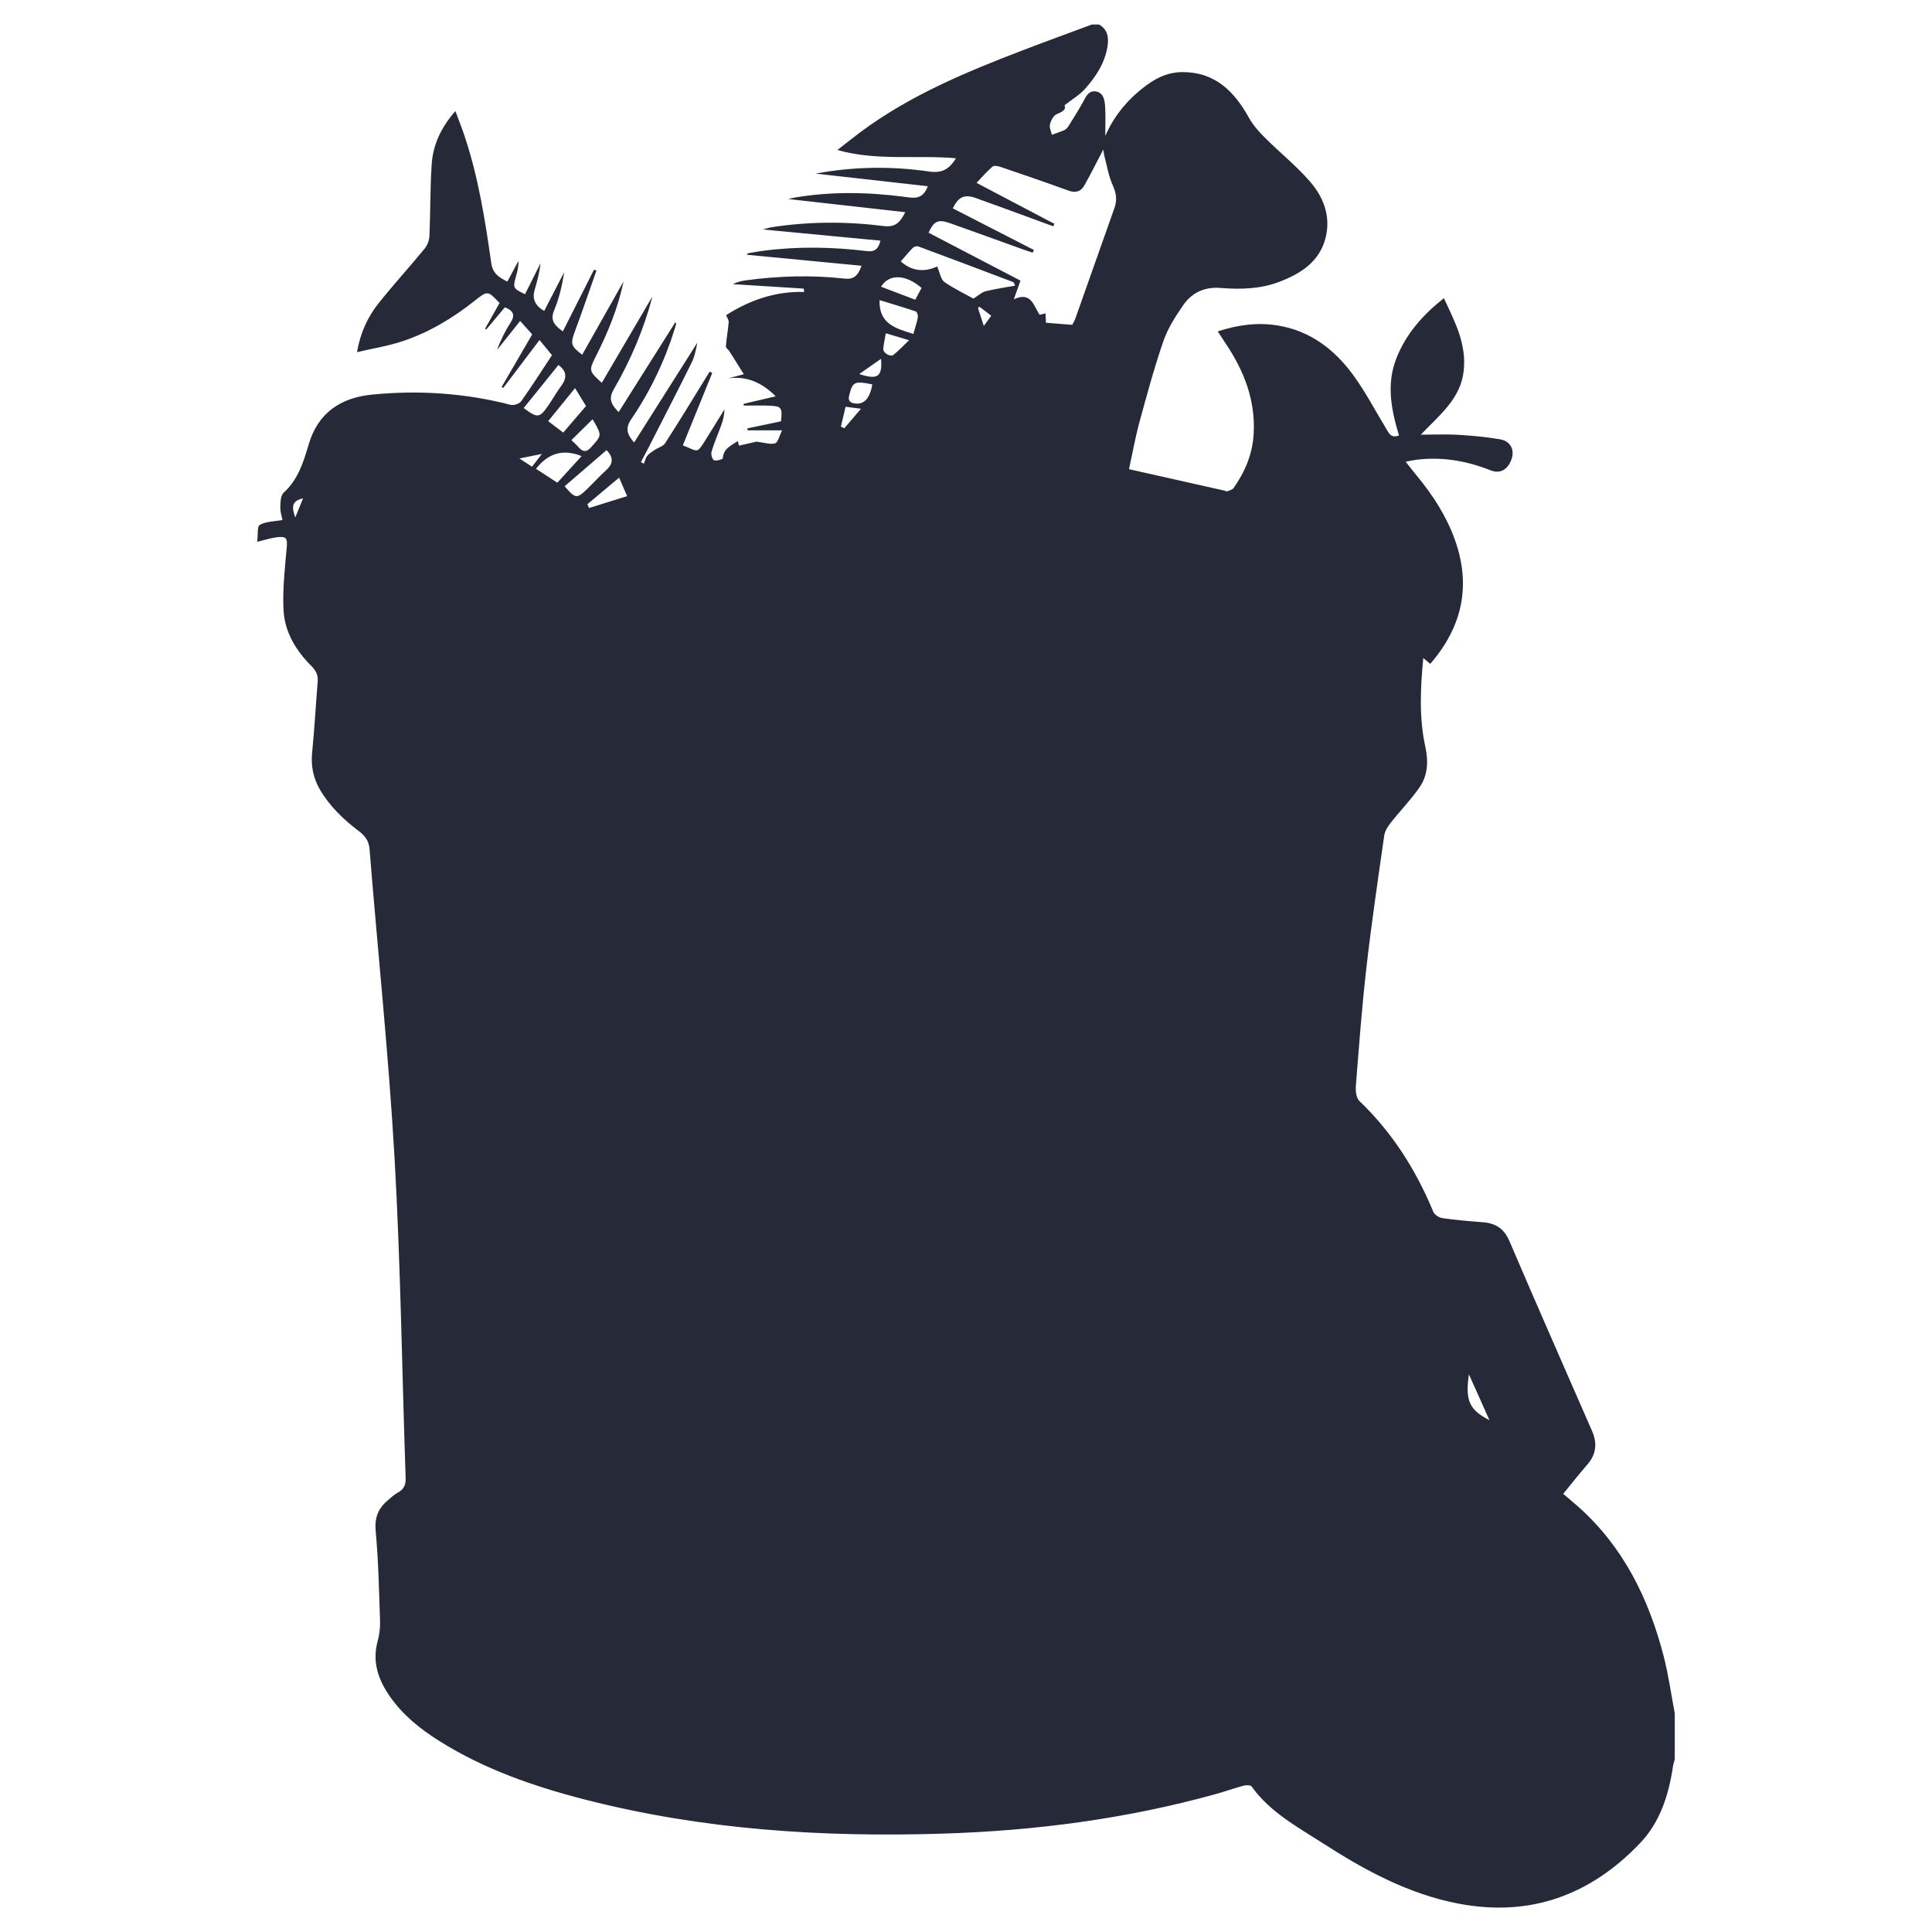 <?xml version="1.0" encoding="UTF-8"?>
<svg id="Layer_1" xmlns="http://www.w3.org/2000/svg" viewBox="0 0 512 512">
  <defs>
    <style>
      .cls-1 {
        fill: #262a38;
      }
    </style>
  </defs>
  <path class="cls-1" d="M289.32,6.5c.65,0,1.3,0,1.95,0,2.24,1.29,2.58,3.35,2.25,5.64-.66,4.52-3.09,8.18-6.03,11.47-1.43,1.59-3.38,2.72-5.38,4.28.52,1.18-.57,1.72-2.11,2.39-.85.37-1.51,1.69-1.76,2.71-.21.81.32,1.81.52,2.73,1.09-.4,2.2-.75,3.26-1.22.42-.19.82-.58,1.07-.97,1.29-2.05,2.57-4.1,3.76-6.21.84-1.49,1.51-3.41,3.57-3.09,2.05.32,2.34,2.35,2.45,4.04.16,2.49.04,5,.04,7.75,2.54-5.8,6.46-10.25,11.42-13.78,2.7-1.92,5.68-3.14,9.05-3.14,8.67,0,13.74,5.13,17.63,12.15,1.1,1.98,2.71,3.75,4.34,5.37,3.9,3.89,8.25,7.37,11.84,11.52,3.54,4.09,5.49,9.09,4.15,14.69-1.55,6.47-6.54,9.64-12.24,11.83-5.02,1.93-10.33,2.07-15.62,1.65-4.23-.34-7.59,1.2-9.9,4.54-2.06,2.98-4.09,6.15-5.26,9.53-2.43,7.04-4.38,14.25-6.34,21.44-1.12,4.11-1.86,8.32-2.79,12.51,8.71,1.96,17.01,3.82,25.31,5.69.24.05.51.26.69.19.61-.24,1.4-.42,1.74-.9,3.03-4.32,5.02-9.01,5.31-14.4.48-8.76-2.47-16.41-7.2-23.54-.74-1.12-1.47-2.24-2.33-3.55,5.42-1.76,10.6-2.43,15.89-1.57,8.61,1.4,15.06,6.35,20.03,13.16,3.24,4.43,5.79,9.37,8.66,14.07.73,1.2,1.28,2.77,3.46,1.92-2.02-6.68-3.37-13.44-.78-20.22,2.53-6.62,7.06-11.71,12.67-16.16,2.96,6.3,6.09,12.25,5.24,19.4-.86,7.29-6.32,11.49-11.35,16.77,3.88,0,6.95-.15,10.01.04,3.71.23,7.44.57,11.1,1.21,2.64.46,3.77,2.79,2.97,5.14-1,2.91-3.06,4.07-5.62,3.05-6.3-2.5-12.78-3.63-19.55-2.8-.82.1-1.63.29-2.92.53,1.25,1.57,2.13,2.71,3.04,3.82,4.16,5.04,7.69,10.5,9.93,16.66,4.46,12.25,2.09,23.24-6.46,33.09-.6-.5-1.11-.92-1.84-1.54-.79,8.11-1.13,15.87.55,23.57.83,3.82.65,7.57-1.6,10.77-2.31,3.3-5.15,6.22-7.65,9.39-.76.96-1.49,2.16-1.66,3.33-1.66,11.65-3.38,23.3-4.72,34.99-1.19,10.4-1.96,20.86-2.79,31.3-.11,1.34.09,3.22.93,4.03,8.72,8.35,15,18.27,19.59,29.36.33.79,1.55,1.56,2.45,1.69,3.53.51,7.1.81,10.66,1.08,3.37.26,5.62,1.64,7.04,4.95,7.21,16.85,14.61,33.62,21.94,50.42,1.39,3.2,1.1,6.12-1.25,8.83-2.17,2.5-4.22,5.11-6.41,7.78,1.39,1.19,2.7,2.26,3.97,3.39,11.96,10.65,18.68,24.34,22.63,39.55,1.29,5,1.99,10.15,2.96,15.23v12.19c-.16.61-.37,1.22-.47,1.84-1.11,7.53-3.38,14.73-8.66,20.3-13.16,13.86-29.22,19.75-48.26,16.08-13.14-2.53-24.71-8.79-35.8-15.94-6.79-4.38-14.05-8.24-18.94-15.08-.28-.39-1.44-.41-2.1-.23-2.58.7-5.11,1.6-7.68,2.31-23.52,6.49-47.5,9.63-71.86,10.4-32.05,1.02-63.78-1-94.95-9-13.56-3.48-26.73-8.02-38.68-15.54-4.98-3.13-9.55-6.77-12.98-11.63-3.15-4.48-4.91-9.28-3.35-14.89.47-1.7.68-3.54.62-5.31-.27-7.94-.42-15.89-1.16-23.79-.33-3.54.65-5.99,3.16-8.12.87-.73,1.7-1.55,2.69-2.08,1.64-.88,2.16-2.07,2.09-3.94-.97-28.33-1.33-56.7-2.95-84.99-1.56-27.23-4.43-54.38-6.61-81.58-.18-2.23-1.19-3.55-2.8-4.77-4.04-3.06-7.68-6.51-10.29-10.92-1.84-3.11-2.49-6.4-2.12-10.04.62-6.2.95-12.43,1.46-18.65.14-1.67-.39-2.89-1.58-4.08-4.08-4.07-7.11-8.94-7.45-14.68-.33-5.54.33-11.16.82-16.71.22-2.5.03-3.12-2.51-2.84-1.56.17-3.09.69-5.3,1.21.23-1.8-.06-4.08.69-4.49,1.64-.91,3.81-.88,6-1.27-.17-.9-.6-2.15-.57-3.39.03-1.31.06-3.1.86-3.83,3.84-3.48,5.27-8.1,6.64-12.78,2.47-8.42,8.49-12.42,16.8-13.24,12.38-1.22,24.64-.42,36.73,2.71.82.21,2.31-.28,2.79-.94,2.82-3.96,5.43-8.07,8.17-12.22-1.18-1.44-2.22-2.7-3.3-4.02-3.32,4.4-6.47,8.55-9.61,12.71-.14-.09-.28-.19-.42-.28,2.75-4.74,5.51-9.47,8.09-13.91-1.13-1.27-2.13-2.38-3.19-3.57-2.06,2.59-4.08,5.12-6.1,7.66.91-2.59,2.11-4.96,3.54-7.18,1.33-2.06.75-3.21-1.5-4.09-1.67,1.99-3.3,3.93-4.93,5.88-.1-.07-.21-.14-.31-.2,1.29-2.29,2.57-4.57,3.84-6.82-3.11-3.31-3.18-3.31-6.54-.64-5.83,4.63-12.15,8.44-19.22,10.78-3.77,1.25-7.74,1.88-12.02,2.88.94-5.38,2.94-9.46,5.78-13.03,3.89-4.89,8.12-9.5,12.09-14.33.74-.9,1.28-2.24,1.33-3.41.28-6.33.17-12.67.59-18.99.35-5.2,2.48-9.8,6.29-14.13.89,2.41,1.69,4.42,2.38,6.47,3.69,10.98,5.5,22.36,7.11,33.77.4,2.84,2.1,3.84,4.27,4.96,1.03-1.92,1.98-3.69,2.93-5.46.08,1.43-.25,2.67-.59,3.91-.9,3.27-.89,3.3,2.35,4.89,1.36-2.72,2.73-5.45,4.09-8.18-.24,2.48-.9,4.8-1.56,7.11q-1,3.47,2.55,5.5c1.77-3.43,3.53-6.85,5.3-10.28-.55,3.53-1.34,6.94-2.67,10.13-1.13,2.71.16,3.98,2.31,5.57,2.82-5.57,5.55-10.97,8.28-16.38.21.08.42.17.63.25-1.9,5.4-3.75,10.83-5.74,16.2-1.17,3.17-1.08,3.82,1.96,6.11,3.66-6.49,7.31-12.96,10.96-19.42-1.47,7.05-4.17,13.61-7.4,19.97-1.83,3.6-1.77,3.84,1.64,6.89,4.49-7.66,8.94-15.25,13.39-22.84-2.26,8.74-5.8,16.92-10.26,24.65-1.44,2.5-.61,3.96,1.33,5.96,5.1-8.08,10.06-15.94,15.04-23.84.08.2.2.36.18.48-.08.39-.2.78-.32,1.17-2.66,8.59-6.5,16.64-11.55,24.05-1.62,2.38-1.2,3.97.75,6.19,5.67-8.95,11.21-17.7,16.75-26.45-.36,1.85-.72,3.72-1.54,5.36-3.74,7.55-7.61,15.03-11.43,22.53-.65,1.27-1.33,2.52-1.99,3.77.27.13.55.26.82.39.27-.69.42-1.49.86-2.04.51-.64,1.25-1.1,1.94-1.56.93-.63,2.26-.96,2.81-1.81,3.61-5.59,7.06-11.28,10.55-16.94.42-.68.84-1.35,1.26-2.03.22.12.45.24.67.36-2.6,6.4-5.2,12.79-7.79,19.18,4.28,1.64,3.57,2.45,6.25-1.81,1.61-2.55,3.17-5.13,4.76-7.69.01,1.59-.4,2.97-.89,4.32-.83,2.29-1.82,4.52-2.51,6.85-.2.67.17,2.05.65,2.26.62.28,2.33-.25,2.34-.5.14-2.62,2.28-3.41,3.98-4.57.08.34.19.77.29,1.21,1.86-.42,3.62-.81,4.67-1.05,2.06.24,3.61.8,4.91.44.75-.21,1.09-1.9,1.87-3.44h-9.16c0-.18-.02-.35-.03-.53,2.98-.62,5.96-1.25,8.88-1.86.41-3.68.17-4.02-3.18-4.15-2.23-.08-4.46-.02-6.69-.02-.01-.15-.02-.3-.04-.46,2.74-.64,5.47-1.28,8.51-2-3.74-3.74-7.69-5.38-12.53-4.78,1.34-.35,2.68-.7,4.08-1.07-1.37-2.2-2.57-4.12-3.78-6.04-.3-.48-1-.93-.97-1.35.16-2.14.57-4.26.74-6.4.05-.61-.45-1.26-.68-1.86,5.99-3.83,12.89-6.39,20.67-6.15-.03-.3-.06-.59-.1-.89-6.24-.39-12.49-.79-18.73-1.18,1.18-.64,2.36-.89,3.55-1.04,8.65-1.14,17.32-1.41,26-.43,2.39.27,3.57-.72,4.49-3.41-10.3-.99-20.32-1.95-30.38-2.91.11-.17.18-.37.28-.39,1.36-.24,2.72-.49,4.08-.67,9.15-1.19,18.31-1.02,27.45.09,1.77.22,2.98-.23,3.59-2.77-10.32-.98-20.47-1.94-31.19-2.96,1.14-.3,1.74-.51,2.36-.6,9.86-1.52,19.77-1.55,29.62-.32,3.02.38,4.31-.74,5.79-3.66-10.35-1.16-20.37-2.29-31.01-3.49,1-.23,1.37-.34,1.76-.4,9.7-1.64,19.41-1.44,29.12-.17,2.32.3,4.73.88,6.09-2.82-10.05-1.13-19.89-2.24-29.74-3.35,10.04-1.86,20.1-2.01,30.09-.55,3.42.5,5.32-.6,7.13-3.51-10.44-.93-20.86.78-31.43-2.19,2.36-1.83,4.3-3.4,6.31-4.89,12.99-9.62,27.74-15.75,42.68-21.49,6.1-2.34,12.25-4.57,18.38-6.85ZM279.43,59.31c-.1.22-.21.43-.31.65-.89-.32-1.79-.64-2.68-.97-5.93-2.17-11.86-4.38-17.81-6.5-3.09-1.1-4.64-.32-6.13,2.72,7.17,3.68,14.33,7.36,21.5,11.04-.11.23-.22.47-.33.7-.66-.22-1.33-.42-1.99-.65-6.63-2.38-13.26-4.8-19.9-7.15-3.19-1.13-4.27-.58-5.7,2.52,8.1,4.22,16.2,8.44,24.36,12.7-.7,1.94-1.17,3.26-1.77,4.94,4.68-2.16,5.25,1.82,6.85,4.11.58-.14,1.05-.26,1.56-.38.05,1.03.08,1.82.11,2.49,2.29.18,4.45.35,6.95.55.14-.28.59-.96.85-1.7,3.47-9.76,6.89-19.54,10.36-29.3.75-2.11.46-3.94-.48-6.02-1.08-2.39-1.5-5.07-2.18-7.64-.17-.65-.23-1.34-.31-1.79-1.68,3.2-3.28,6.44-5.06,9.58-.9,1.58-2.31,1.98-4.18,1.3-5.93-2.17-11.92-4.21-17.9-6.25-.69-.23-1.79-.47-2.2-.12-1.55,1.33-2.89,2.9-4.25,4.32,7.08,3.72,13.85,7.29,20.62,10.85ZM269.03,75.71c-.34-.68-.38-.9-.48-.94-8.39-3.18-16.79-6.35-25.21-9.47-.4-.15-1.15.08-1.46.41-1.16,1.19-2.21,2.49-3.15,3.57,3.26,2.96,6.8,2.66,9.62,1.34.79,1.77.99,3.47,1.92,4.11,2.65,1.83,5.59,3.23,7.7,4.4,1.36-.84,2.21-1.69,3.22-1.94,2.52-.63,5.11-.99,7.84-1.49ZM148,96.72c-3.13,3.87-6.17,7.64-9.22,11.42,3.73,2.74,4.2,2.69,6.59-.77,1.15-1.67,2.13-3.46,3.34-5.08,1.51-2.03,1.64-3.81-.72-5.56ZM149.64,128.87c2.84,3.32,3.21,3.37,5.99.69,1.69-1.62,3.25-3.38,4.99-4.95,1.87-1.68,2.06-3.32.12-5.32-3.7,3.19-7.4,6.38-11.1,9.57ZM242.05,88.49c.42-1.49.9-2.9,1.18-4.35.1-.5-.19-1.47-.52-1.59-3.2-1.09-6.45-2.05-9.62-3.02-.2,6.3,4.21,7.49,8.95,8.96ZM147.7,127.92c2.23-2.45,4.29-4.7,6.43-7.05-4.89-1.95-8.81-.81-12.09,3.37,1.83,1.19,3.65,2.37,5.66,3.68ZM152.4,102.85c-2.51,3.09-4.77,5.86-7.13,8.76,1.52,1.15,2.71,2.06,3.99,3.03,2.09-2.43,4.07-4.74,6.04-7.04-.96-1.57-1.8-2.94-2.91-4.75ZM157.03,111.11c-1.94,1.92-3.74,3.7-5.6,5.53.59.58,1.32,1.21,1.95,1.93,1.19,1.36,2.14,1.23,3.33-.11,2.7-3.05,2.76-3,.84-6.51-.19-.34-.41-.66-.53-.85ZM233.49,75.98c3.17,1.21,6.14,2.34,9.06,3.45.67-1.25,1.17-2.2,1.67-3.13-4.09-3.55-8.56-3.86-10.73-.32ZM155.67,133.61c.14.34.29.68.43,1.02,3.29-1.03,6.58-2.05,10.1-3.15-.69-1.6-1.37-3.15-2.13-4.9-3.01,2.52-5.71,4.78-8.4,7.04ZM389.28,364.22c-1.02,6.98.11,9.41,5.44,12.14-1.91-4.26-3.67-8.2-5.44-12.14ZM231.17,101.87c-4.71-.98-5.23-.7-6.12,2.89-.33,1.35.1,1.94,1.42,2.15,2.45.39,4.05-1.24,4.7-5.04ZM234.75,88.33c-.27,1.58-.56,2.82-.68,4.08-.11,1.1,1.89,2.3,2.74,1.61,1.36-1.1,2.57-2.4,4.1-3.86-2.06-.61-3.95-1.18-6.16-1.84ZM227.7,99.13c4.9,1.58,6.15.77,5.79-4.04-2.01,1.41-3.72,2.6-5.79,4.04ZM222.85,113.05c.3.15.59.31.89.46,1.34-1.57,2.67-3.13,4.43-5.19-1.79-.23-2.85-.36-4.08-.52-.45,1.89-.84,3.57-1.24,5.25ZM141,123.68c.84-1.1,1.5-1.95,2.6-3.38-2.23.45-3.75.76-5.96,1.2,1.44.93,2.28,1.47,3.36,2.18ZM259.5,81.24c-.1.14-.21.29-.31.43.41,1.24.81,2.49,1.53,4.71.79-1.08,1.3-1.79,1.97-2.71-1.22-.93-2.2-1.68-3.19-2.43ZM78.25,137.14c.81-1.99,1.36-3.35,2.06-5.07-3.1.68-3.02,2.34-2.06,5.07Z"/>
</svg>